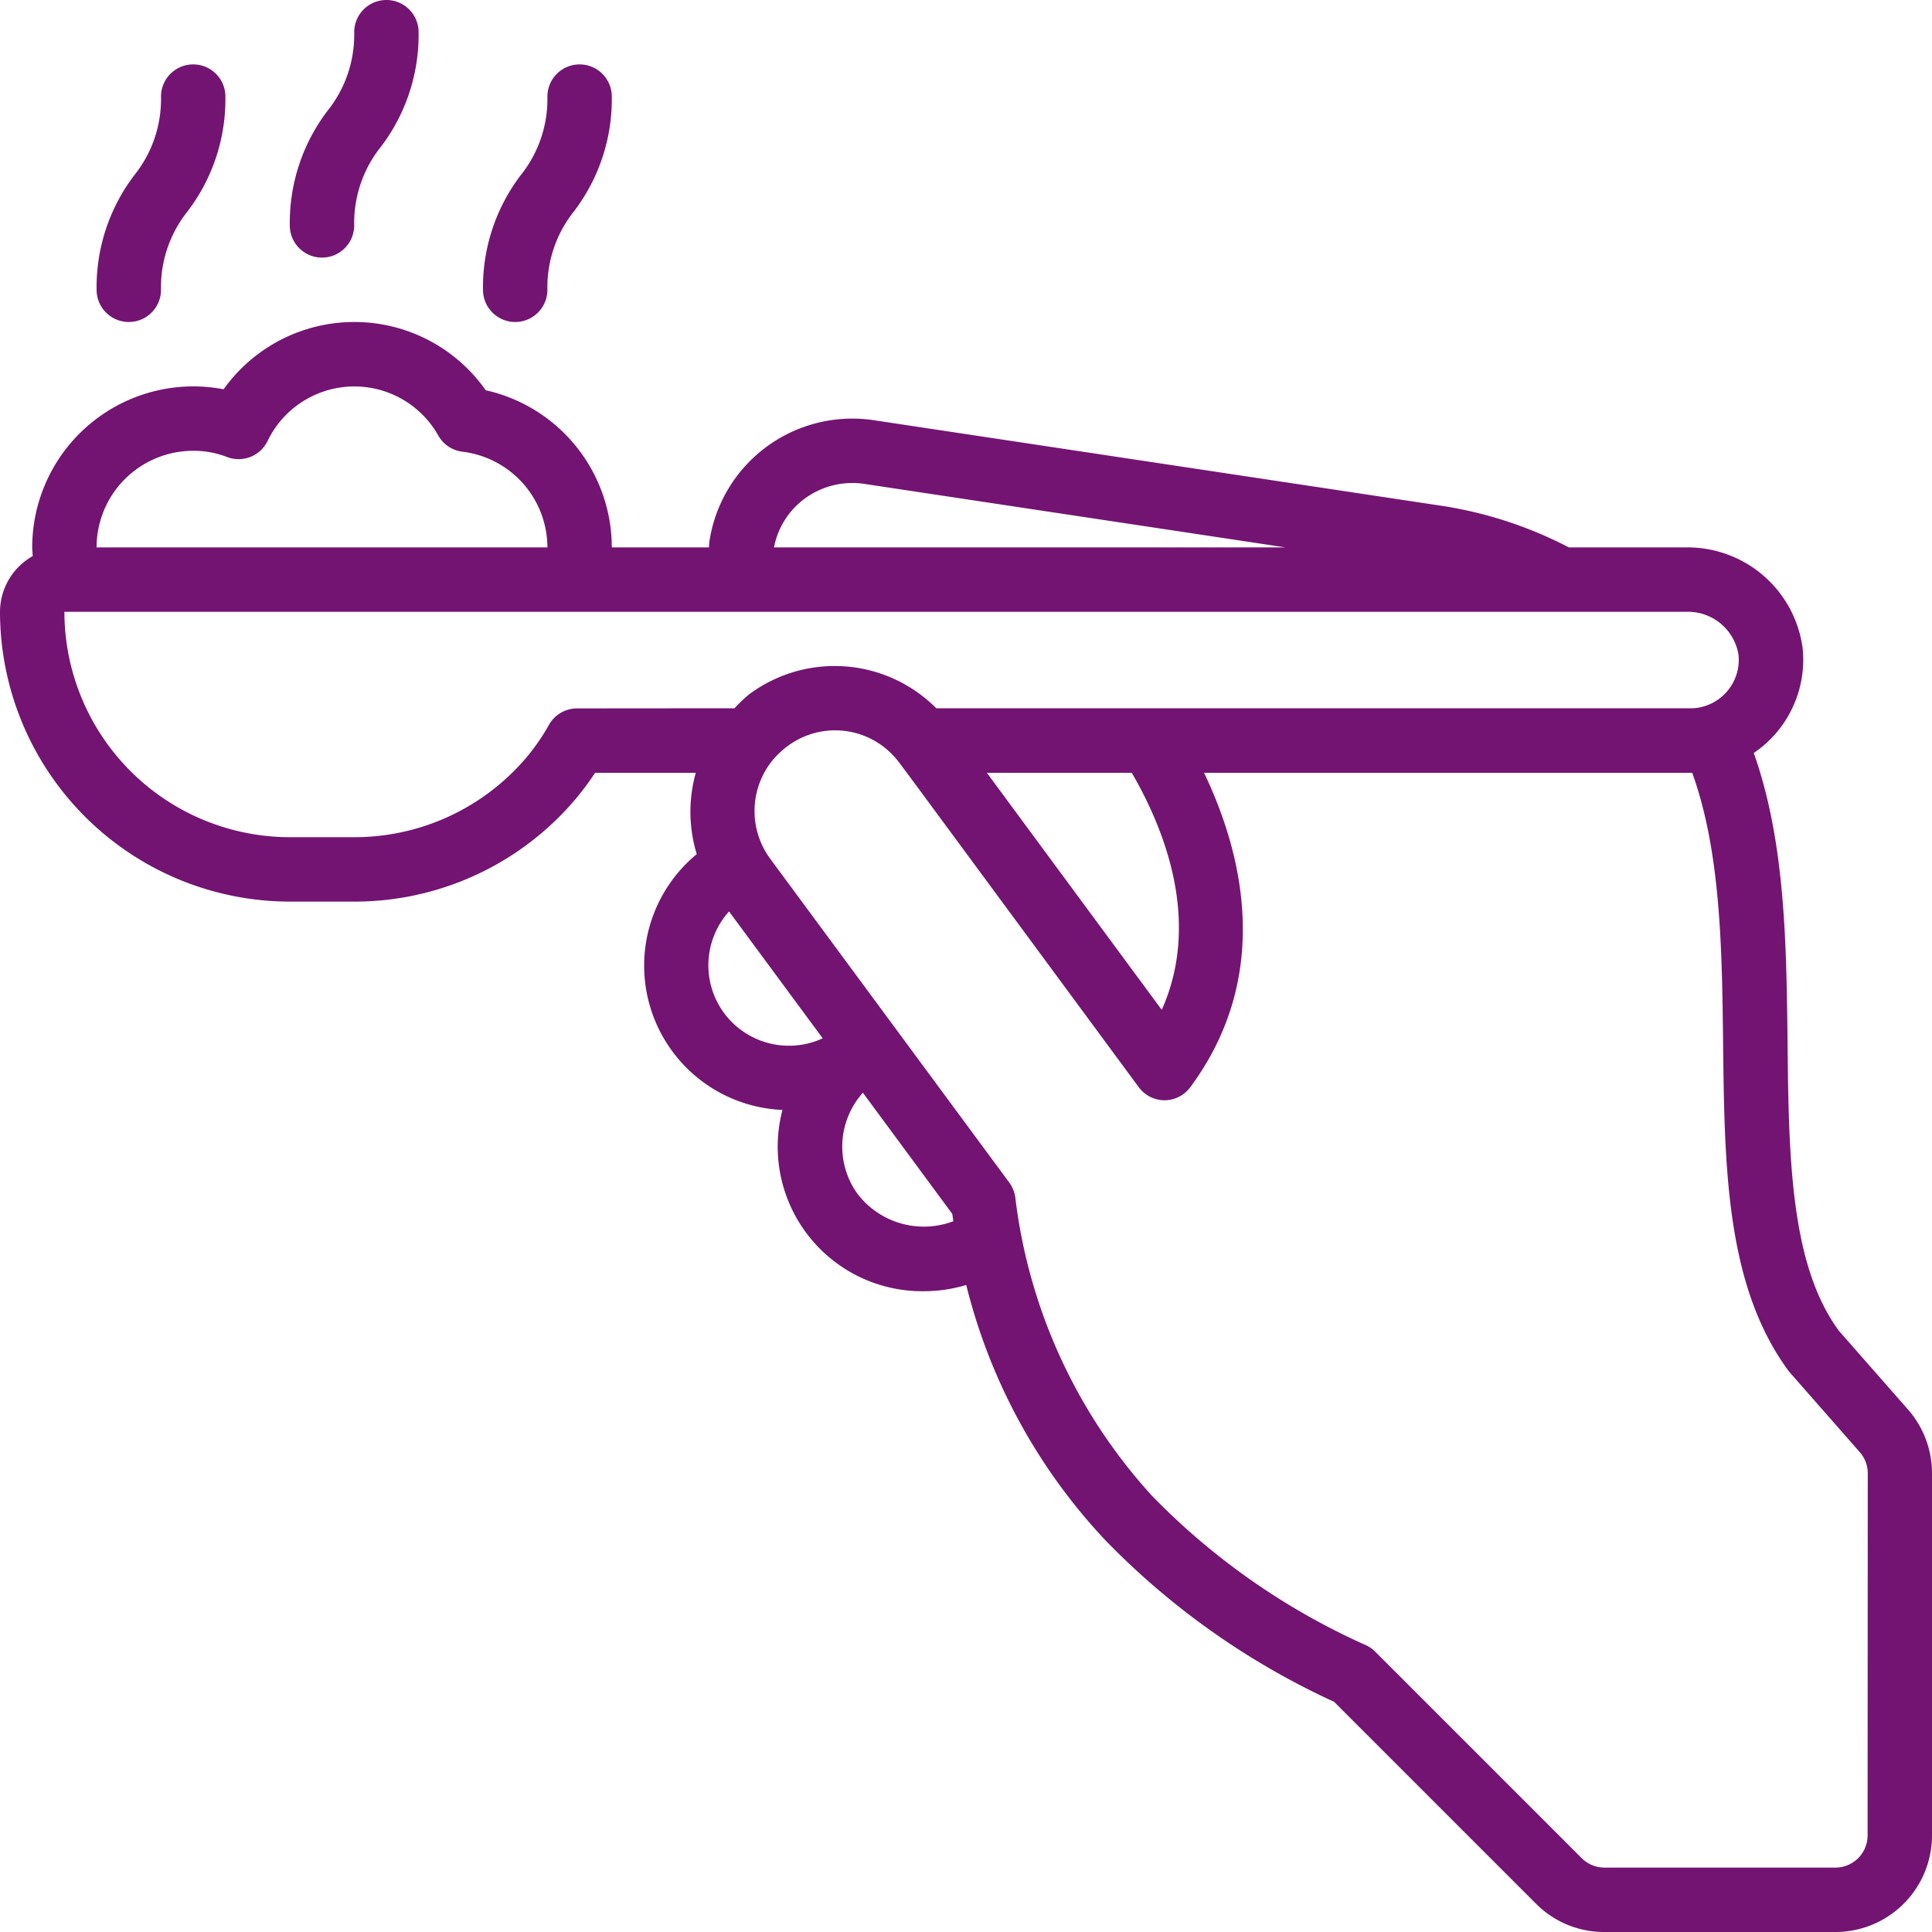 <svg xmlns="http://www.w3.org/2000/svg" version="1.1" xmlns:xlink="http://www.w3.org/1999/xlink" xmlns:svgjs="http://svgjs.com/svgjs" width="512" height="512" x="0" y="0" viewBox="0 0 60 60" style="enable-background:new 0 0 512 512" xml:space="preserve" class=""><g><path d="M57.114 41.336c-1.524-2.065-1.562-5.432-1.6-9-.035-3.064-.078-6.216-1.049-8.951a3.5 3.5 0 0 0 1.519-3.243A3.606 3.606 0 0 0 52.361 17h-3.639a12.682 12.682 0 0 0-3.933-1.289L27.15 13.052a4.488 4.488 0 0 0-5.121 3.777c-.008.057-.006.114-.012.171H19a5.005 5.005 0 0 0-3.915-4.88 4.988 4.988 0 0 0-8.141-.03A4.936 4.936 0 0 0 6 12a5.006 5.006 0 0 0-5 5c0 .09.012.179.017.269A1.994 1.994 0 0 0 0 19a9.01 9.01 0 0 0 9 9h2a8.982 8.982 0 0 0 6.367-2.633A8.6 8.6 0 0 0 18.482 24h3.126a4.494 4.494 0 0 0 .03 2.526A4.486 4.486 0 0 0 24.3 34.47a4.489 4.489 0 0 0 4.39 5.63 4.585 4.585 0 0 0 1.317-.194 17.826 17.826 0 0 0 4.337 7.945 23.6 23.6 0 0 0 7.087 5l6.274 6.274a2.978 2.978 0 0 0 2.123.875H57a3 3 0 0 0 3-3V45.752a3 3 0 0 0-.744-1.977ZM24.983 15.491a2.5 2.5 0 0 1 1.868-.462L39.921 17H24.037a2.456 2.456 0 0 1 .946-1.509ZM6 14a2.88 2.88 0 0 1 1.05.192 1 1 0 0 0 1.262-.5 2.99 2.99 0 0 1 5.3-.164 1 1 0 0 0 .748.5A3 3 0 0 1 17 17H3a3 3 0 0 1 3-3Zm11.92 8a1 1 0 0 0-.874.514 6.492 6.492 0 0 1-1.09 1.436A7 7 0 0 1 11 26H9a7.009 7.009 0 0 1-7-7h50.361a1.592 1.592 0 0 1 1.631 1.342 1.509 1.509 0 0 1-1.093 1.6 1.351 1.351 0 0 1-.4.054H29.077a4.451 4.451 0 0 0-5.82-.427 4.872 4.872 0 0 0-.446.427Zm18.159 9.362L30.648 24h4.5c1.034 1.78 2.152 4.629.931 7.362Zm-13.592.1a2.5 2.5 0 0 1 .154-3.156l2.909 3.94a2.506 2.506 0 0 1-3.063-.785Zm4.157 5.632a2.506 2.506 0 0 1 .154-3.158l2.777 3.764.031.227a2.593 2.593 0 0 1-2.962-.834ZM58 57a1 1 0 0 1-1 1h-7.172a1 1 0 0 1-.707-.293l-6.414-6.414a1.021 1.021 0 0 0-.341-.224 21.472 21.472 0 0 1-6.592-4.618 16.7 16.7 0 0 1-4.237-9.213 1.015 1.015 0 0 0-.192-.511l-7.421-10.052a2.5 2.5 0 0 1 .049-3.04 2.866 2.866 0 0 1 .483-.462 2.473 2.473 0 0 1 3.422.45c.151.189.258.339 7.487 10.141a1 1 0 0 0 .8.406 1 1 0 0 0 .8-.405c2.611-3.526 1.575-7.37.428-9.765h15.16c.882 2.44.926 5.445.959 8.366.044 3.9.085 7.578 2.046 10.227l2.2 2.506a1 1 0 0 1 .247.657ZM11 1a3.78 3.78 0 0 1-.832 2.445A5.744 5.744 0 0 0 9 7a1 1 0 0 0 2 0 3.78 3.78 0 0 1 .832-2.445A5.744 5.744 0 0 0 13 1a1 1 0 0 0-2 0ZM5 3a3.78 3.78 0 0 1-.832 2.445A5.744 5.744 0 0 0 3 9a1 1 0 0 0 2 0 3.78 3.78 0 0 1 .832-2.445A5.744 5.744 0 0 0 7 3a1 1 0 0 0-2 0ZM17 3a3.78 3.78 0 0 1-.832 2.445A5.744 5.744 0 0 0 15 9a1 1 0 0 0 2 0 3.78 3.78 0 0 1 .832-2.445A5.744 5.744 0 0 0 19 3a1 1 0 0 0-2 0Z" fill="#731472" data-original="#000000" opacity="1"></path></g></svg>